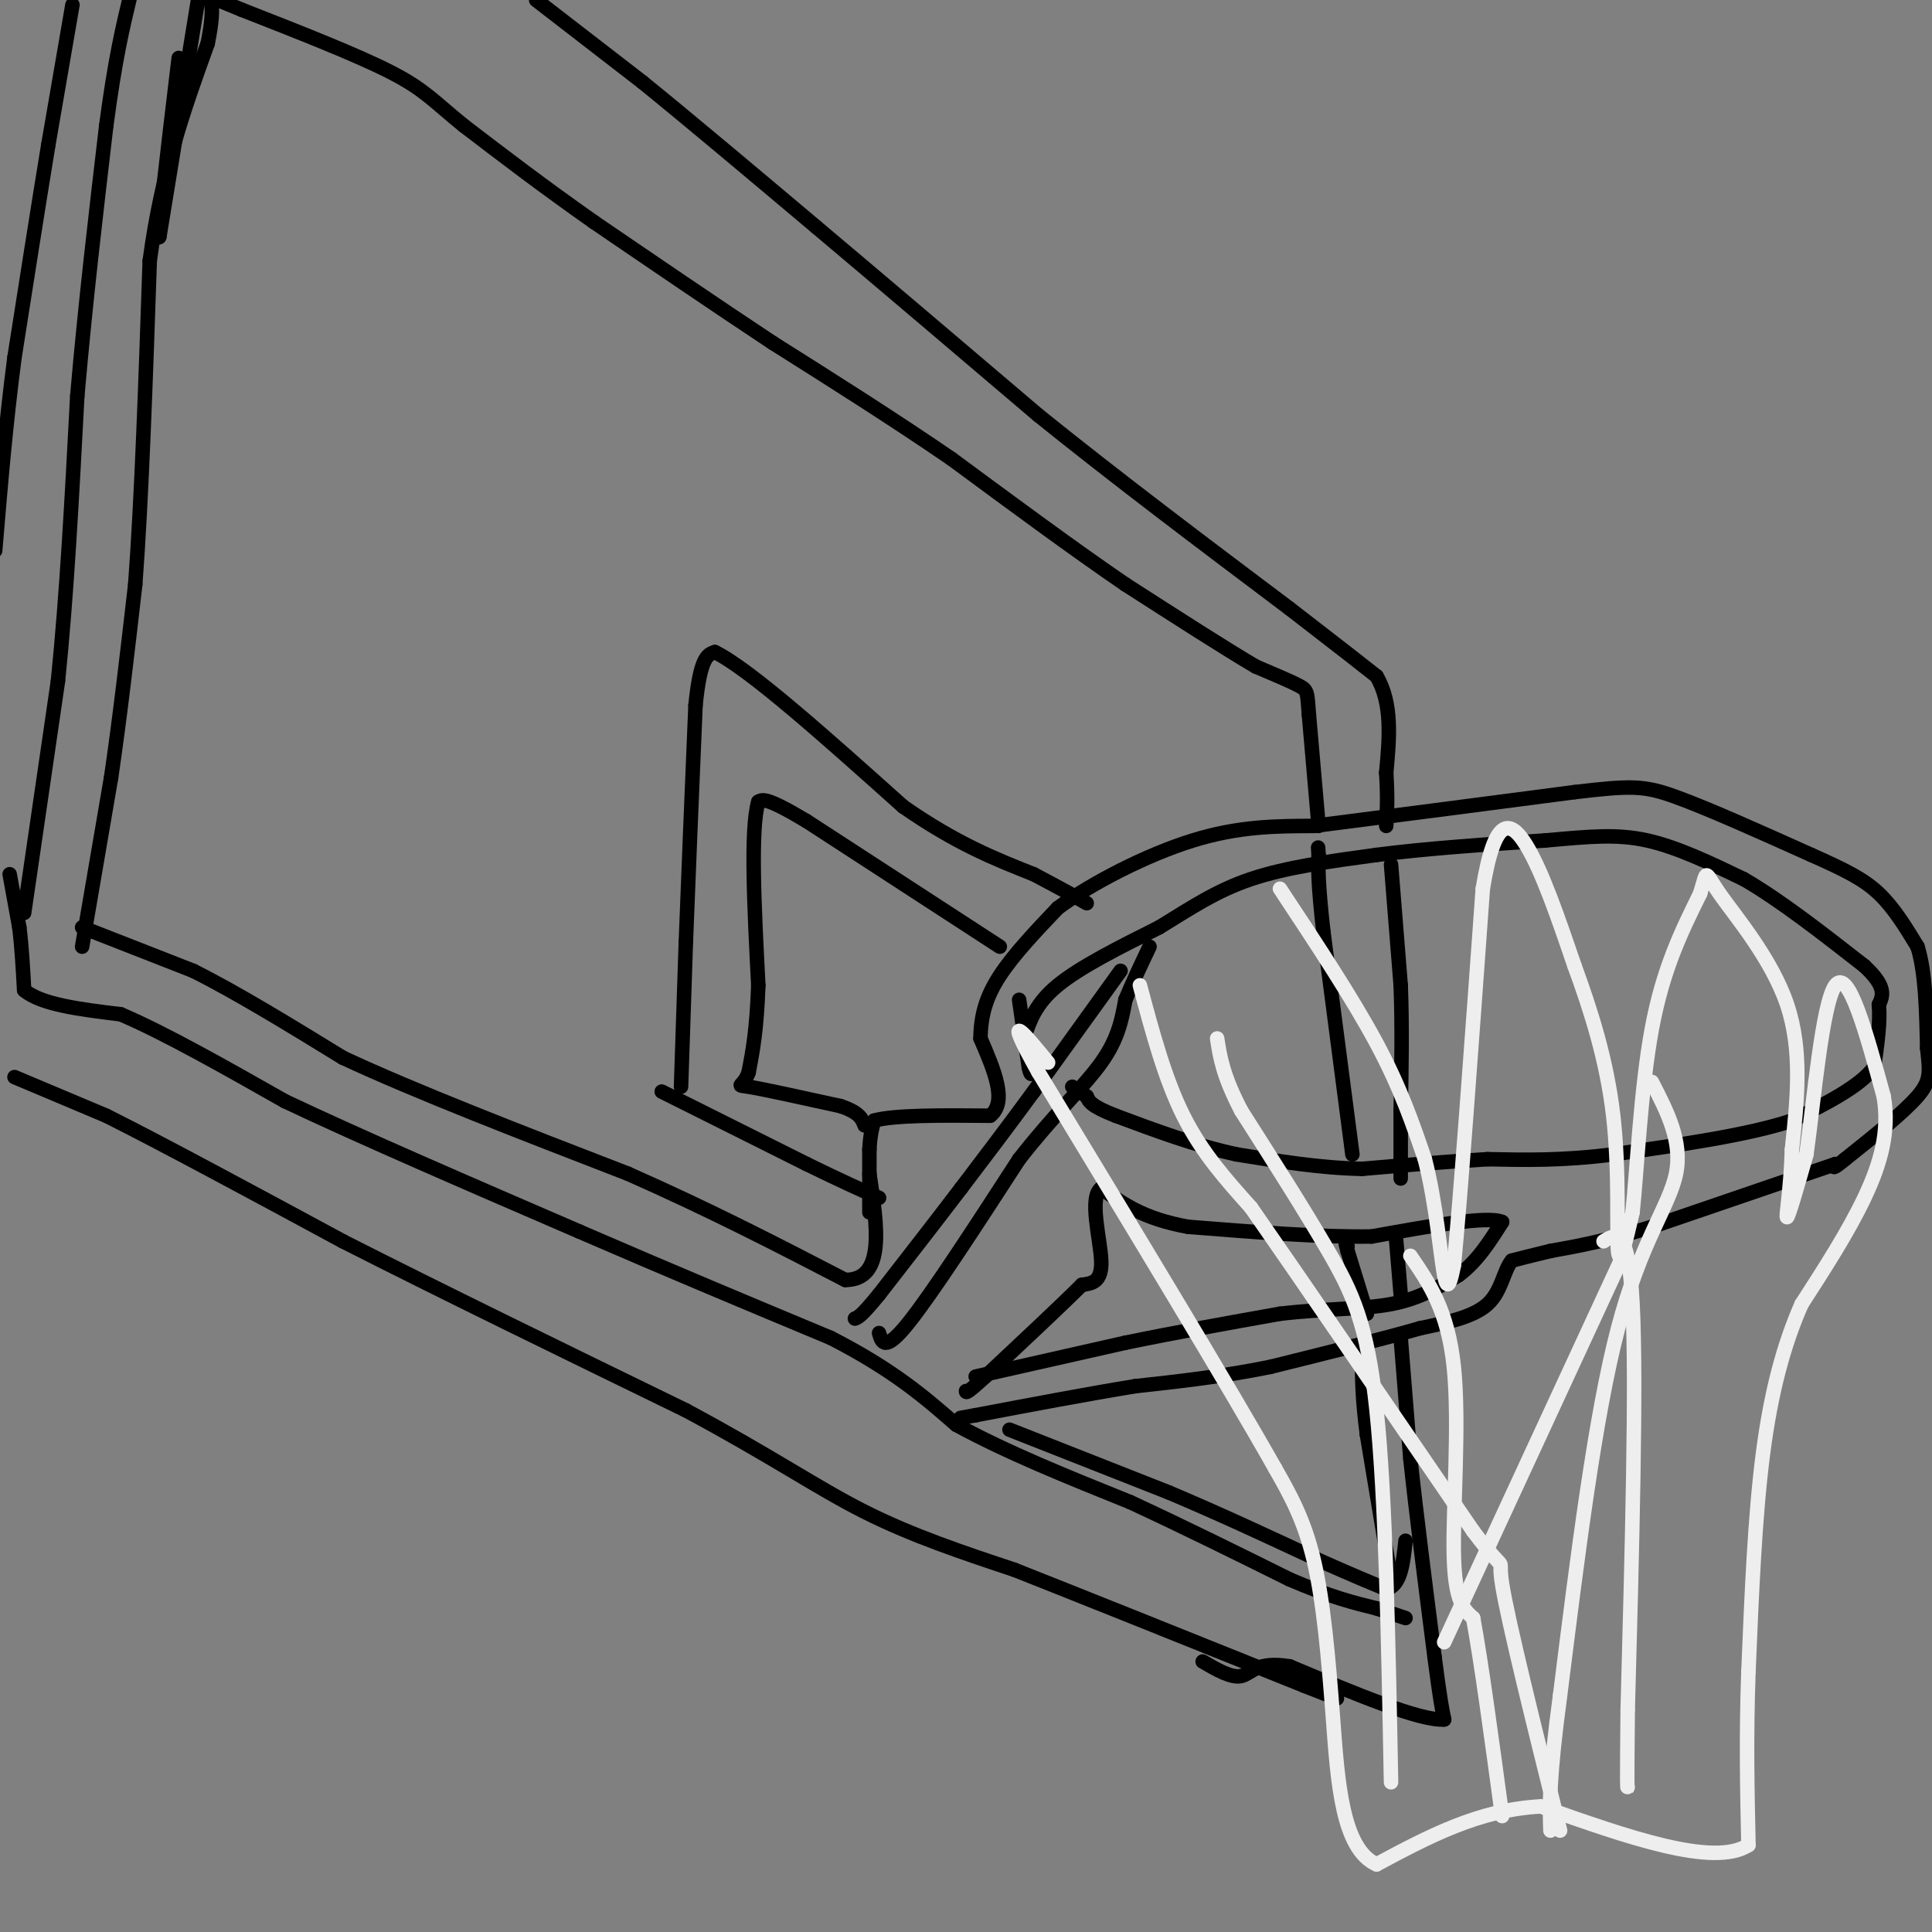 <svg viewBox='0 0 400 400' version='1.1' xmlns='http://www.w3.org/2000/svg' xmlns:xlink='http://www.w3.org/1999/xlink'><rect x="0" y="0" width="400" height="400" fill="#808080" stroke="none"/><g fill='none' stroke='#000000' stroke-width='3' stroke-linecap='round' stroke-linejoin='round'><path d='M3,223c0.000,0.000 19.000,8.000 19,8'/><path d='M22,231c11.333,5.667 30.167,15.833 49,26'/><path d='M71,257c20.000,10.167 45.500,22.583 71,35'/><path d='M142,292c17.889,9.578 27.111,16.022 37,21c9.889,4.978 20.444,8.489 31,12'/><path d='M210,325c15.167,6.000 37.583,15.000 60,24'/><path d='M270,349c10.500,4.167 6.750,2.583 3,1'/><path d='M17,192c0.000,0.000 23.000,9.000 23,9'/><path d='M40,201c9.000,4.500 20.000,11.250 31,18'/><path d='M71,219c15.000,7.000 37.000,15.500 59,24'/><path d='M130,243c17.333,7.667 31.167,14.833 45,22'/><path d='M175,265c8.333,0.000 6.667,-11.000 5,-22'/><path d='M180,251c0.000,0.000 0.000,-13.000 0,-13'/><path d='M180,238c0.167,-3.167 0.583,-4.583 1,-6'/><path d='M181,232c4.167,-1.167 14.083,-1.083 24,-1'/><path d='M205,231c3.667,-2.833 0.833,-9.417 -2,-16'/><path d='M203,215c0.044,-4.756 1.156,-8.644 4,-13c2.844,-4.356 7.422,-9.178 12,-14'/><path d='M219,188c6.978,-5.156 18.422,-11.044 28,-14c9.578,-2.956 17.289,-2.978 25,-3'/><path d='M272,171c13.167,-1.667 33.583,-4.333 54,-7'/><path d='M326,164c11.822,-1.400 14.378,-1.400 21,1c6.622,2.400 17.311,7.200 28,12'/><path d='M375,177c7.111,3.156 10.889,5.044 14,8c3.111,2.956 5.556,6.978 8,11'/><path d='M397,196c1.667,5.333 1.833,13.167 2,21'/><path d='M399,217c0.533,4.911 0.867,6.689 -2,10c-2.867,3.311 -8.933,8.156 -15,13'/><path d='M382,240c-2.833,2.333 -2.417,1.667 -2,1'/><path d='M380,241c0.000,0.000 -38.000,13.000 -38,13'/><path d='M342,254c-9.833,3.000 -15.417,4.000 -21,5'/><path d='M321,259c-4.833,1.167 -6.417,1.583 -8,2'/><path d='M313,261c-1.733,2.089 -2.067,6.311 -5,9c-2.933,2.689 -8.467,3.844 -14,5'/><path d='M294,275c-7.500,2.167 -19.250,5.083 -31,8'/><path d='M263,283c-9.833,2.000 -18.917,3.000 -28,4'/><path d='M235,287c-10.167,1.667 -21.583,3.833 -33,6'/><path d='M202,293c-5.500,1.000 -2.750,0.500 0,0'/><path d='M202,285c0.000,0.000 31.000,-7.000 31,-7'/><path d='M233,278c10.500,-2.167 21.250,-4.083 32,-6'/><path d='M265,272c9.467,-1.111 17.133,-0.889 23,-2c5.867,-1.111 9.933,-3.556 14,-6'/><path d='M302,264c3.833,-2.833 6.417,-6.917 9,-11'/><path d='M311,253c-3.000,-1.333 -15.000,0.833 -27,3'/><path d='M284,256c-10.833,0.167 -24.417,-0.917 -38,-2'/><path d='M246,254c-9.333,-1.667 -13.667,-4.833 -18,-8'/><path d='M228,246c-2.622,1.867 -0.178,10.533 0,15c0.178,4.467 -1.911,4.733 -4,5'/><path d='M224,266c-4.000,4.000 -12.000,11.500 -20,19'/><path d='M204,285c-4.000,3.667 -4.000,3.333 -4,3'/><path d='M212,215c1.167,-3.583 2.333,-7.167 7,-11c4.667,-3.833 12.833,-7.917 21,-12'/><path d='M240,192c6.333,-3.867 11.667,-7.533 19,-10c7.333,-2.467 16.667,-3.733 26,-5'/><path d='M285,177c10.167,-1.333 22.583,-2.167 35,-3'/><path d='M320,174c9.222,-0.822 14.778,-1.378 21,0c6.222,1.378 13.111,4.689 20,8'/><path d='M361,182c7.500,4.333 16.250,11.167 25,18'/><path d='M386,200c4.667,4.333 3.833,6.167 3,8'/><path d='M389,208c0.333,3.500 -0.333,8.250 -1,13'/><path d='M388,221c-3.000,4.000 -10.000,7.500 -17,11'/><path d='M371,232c-9.000,3.000 -23.000,5.000 -37,7'/><path d='M334,239c-10.500,1.333 -18.250,1.167 -26,1'/><path d='M308,240c-8.667,0.500 -17.333,1.250 -26,2'/><path d='M282,242c-8.667,-0.167 -17.333,-1.583 -26,-3'/><path d='M256,239c-8.500,-1.833 -16.750,-4.917 -25,-8'/><path d='M231,231c-5.167,-2.000 -5.583,-3.000 -6,-4'/><path d='M225,227c-1.500,-1.000 -2.250,-1.500 -3,-2'/><path d='M211,207c0.000,0.000 2.000,14.000 2,14'/><path d='M213,221c0.500,2.333 0.750,1.167 1,0'/><path d='M232,201c0.000,0.000 -18.000,25.000 -18,25'/><path d='M214,226c-5.500,7.500 -10.250,13.750 -15,20'/><path d='M199,246c-5.333,7.000 -11.167,14.500 -17,22'/><path d='M182,268c-3.667,4.500 -4.333,4.750 -5,5'/><path d='M182,276c0.583,2.000 1.167,4.000 6,-2c4.833,-6.000 13.917,-20.000 23,-34'/><path d='M211,240c7.133,-9.156 13.467,-15.044 17,-20c3.533,-4.956 4.267,-8.978 5,-13'/><path d='M233,207c1.667,-4.000 3.333,-7.500 5,-11'/><path d='M17,196c0.000,0.000 6.000,-35.000 6,-35'/><path d='M23,161c1.833,-12.500 3.417,-26.250 5,-40'/><path d='M28,121c1.333,-17.833 2.167,-42.417 3,-67'/><path d='M31,54c2.500,-18.667 7.250,-31.833 12,-45'/><path d='M43,9c1.833,-9.167 0.417,-9.583 -1,-10'/><path d='M41,0c0.000,0.000 -8.000,49.000 -8,49'/><path d='M33,49c-0.667,2.000 1.667,-17.500 4,-37'/><path d='M15,1c0.000,0.000 -5.000,29.000 -5,29'/><path d='M10,30c-2.000,12.167 -4.500,28.083 -7,44'/><path d='M3,74c-1.833,14.000 -2.917,27.000 -4,40'/><path d='M111,0c0.000,0.000 22.000,17.000 22,17'/><path d='M133,17c9.667,7.833 22.833,18.917 36,30'/><path d='M169,47c13.667,11.500 29.833,25.250 46,39'/><path d='M215,86c16.333,13.167 34.167,26.583 52,40'/><path d='M267,126c11.667,9.000 14.833,11.500 18,14'/><path d='M285,140c3.333,5.667 2.667,12.833 2,20'/><path d='M287,160c0.333,5.167 0.167,8.083 0,11'/><path d='M288,179c0.000,0.000 2.000,25.000 2,25'/><path d='M290,204c0.333,8.500 0.167,17.250 0,26'/><path d='M290,230c0.000,6.667 0.000,10.333 0,14'/><path d='M289,256c0.000,0.000 1.000,12.000 1,12'/><path d='M290,277c0.000,0.000 2.000,25.000 2,25'/><path d='M292,302c1.167,11.000 3.083,26.000 5,41'/><path d='M297,343c1.167,9.000 1.583,11.000 2,13'/><path d='M299,356c-5.000,0.333 -18.500,-5.333 -32,-11'/><path d='M267,345c-6.844,-1.133 -7.956,1.533 -10,2c-2.044,0.467 -5.022,-1.267 -8,-3'/><path d='M209,296c0.000,0.000 33.000,13.000 33,13'/><path d='M242,309c10.667,4.500 20.833,9.250 31,14'/><path d='M273,323c7.500,3.333 10.750,4.667 14,6'/><path d='M287,329c3.000,-0.667 3.500,-5.333 4,-10'/><path d='M288,327c0.000,0.000 -5.000,-30.000 -5,-30'/><path d='M283,297c-1.000,-7.667 -1.000,-11.833 -1,-16'/><path d='M282,281c-0.167,-2.667 -0.083,-1.333 0,0'/><path d='M283,272c0.000,0.000 -4.000,-13.000 -4,-13'/><path d='M279,259c-0.667,-2.333 -0.333,-1.667 0,-1'/><path d='M280,239c0.000,0.000 -6.000,-46.000 -6,-46'/><path d='M274,193c-1.167,-10.333 -1.083,-13.167 -1,-16'/><path d='M273,177c-0.167,-2.667 -0.083,-1.333 0,0'/><path d='M273,171c0.000,0.000 -2.000,-23.000 -2,-23'/><path d='M271,148c-0.356,-4.733 -0.244,-5.067 -2,-6c-1.756,-0.933 -5.378,-2.467 -9,-4'/><path d='M260,138c-6.000,-3.500 -16.500,-10.250 -27,-17'/><path d='M233,121c-10.500,-7.167 -23.250,-16.583 -36,-26'/><path d='M197,95c-12.167,-8.333 -24.583,-16.167 -37,-24'/><path d='M160,71c-12.333,-8.167 -24.667,-16.583 -37,-25'/><path d='M123,46c-10.667,-7.500 -18.833,-13.750 -27,-20'/><path d='M96,26c-6.156,-4.978 -8.044,-7.422 -15,-11c-6.956,-3.578 -18.978,-8.289 -31,-13'/><path d='M50,2c-6.000,-2.500 -5.500,-2.250 -5,-2'/><path d='M5,189c0.000,0.000 7.000,-48.000 7,-48'/><path d='M12,141c1.833,-17.833 2.917,-38.417 4,-59'/><path d='M16,82c1.667,-19.167 3.833,-37.583 6,-56'/><path d='M22,26c1.833,-13.833 3.417,-20.417 5,-27'/><path d='M2,181c0.000,0.000 2.000,11.000 2,11'/><path d='M4,192c0.500,4.000 0.750,8.500 1,13'/><path d='M5,205c3.500,3.000 11.750,4.000 20,5'/><path d='M25,210c9.000,3.833 21.500,10.917 34,18'/><path d='M59,228c15.833,7.500 38.417,17.250 61,27'/><path d='M120,255c18.833,8.167 35.417,15.083 52,22'/><path d='M172,277c13.000,6.667 19.500,12.333 26,18'/><path d='M198,295c10.333,5.667 23.167,10.833 36,16'/><path d='M234,311c11.500,5.333 22.250,10.667 33,16'/><path d='M267,327c8.500,3.667 13.250,4.833 18,6'/><path d='M285,333c4.000,1.333 5.000,1.667 6,2'/><path d='M141,225c0.000,0.000 1.000,-30.000 1,-30'/><path d='M142,195c0.500,-13.167 1.250,-31.083 2,-49'/><path d='M144,146c1.000,-10.000 2.500,-10.500 4,-11'/><path d='M148,135c7.167,3.500 23.083,17.750 39,32'/><path d='M187,167c11.000,7.667 19.000,10.833 27,14'/><path d='M214,181c6.333,3.333 8.667,4.667 11,6'/><path d='M207,196c0.000,0.000 -40.000,-26.000 -40,-26'/><path d='M167,170c-8.333,-5.000 -9.167,-4.500 -10,-4'/><path d='M157,166c-1.667,5.667 -0.833,21.833 0,38'/><path d='M157,204c-0.333,9.333 -1.167,13.667 -2,18'/><path d='M155,222c-1.156,3.289 -3.044,2.511 0,3c3.044,0.489 11.022,2.244 19,4'/><path d='M174,229c4.000,1.333 4.500,2.667 5,4'/><path d='M137,226c0.000,0.000 30.000,15.000 30,15'/><path d='M167,241c7.500,3.667 11.250,5.333 15,7'/></g>
<g fill='none' stroke='#eeeeee' stroke-width='3' stroke-linecap='round' stroke-linejoin='round'><path d='M265,184c7.500,11.333 15.000,22.667 20,32c5.000,9.333 7.500,16.667 10,24'/><path d='M295,240c2.356,9.156 3.244,20.044 4,24c0.756,3.956 1.378,0.978 2,-2'/><path d='M301,262c1.333,-13.333 3.667,-45.667 6,-78'/><path d='M307,184c2.489,-15.244 5.711,-14.356 9,-9c3.289,5.356 6.644,15.178 10,25'/><path d='M326,200c3.333,9.119 6.667,19.417 8,31c1.333,11.583 0.667,24.452 1,28c0.333,3.548 1.667,-2.226 3,-8'/><path d='M338,251c0.911,-8.444 1.689,-25.556 4,-38c2.311,-12.444 6.156,-20.222 10,-28'/><path d='M352,185c1.631,-5.345 0.708,-4.708 4,0c3.292,4.708 10.798,13.488 14,23c3.202,9.512 2.101,19.756 1,30'/><path d='M371,238c-0.244,8.356 -1.356,14.244 -1,14c0.356,-0.244 2.178,-6.622 4,-13'/><path d='M374,239c1.511,-10.822 3.289,-31.378 6,-35c2.711,-3.622 6.356,9.689 10,23'/><path d='M390,227c1.244,7.267 -0.644,13.933 -4,21c-3.356,7.067 -8.178,14.533 -13,22'/><path d='M373,270c-3.667,8.311 -6.333,18.089 -8,31c-1.667,12.911 -2.333,28.956 -3,45'/><path d='M362,346c-0.500,13.500 -0.250,24.750 0,36'/><path d='M362,382c-7.167,4.667 -25.083,-1.667 -43,-8'/><path d='M319,374c-12.833,0.667 -23.417,6.333 -34,12'/><path d='M285,386c-7.155,-3.190 -8.042,-17.167 -9,-30c-0.958,-12.833 -1.988,-24.524 -4,-33c-2.012,-8.476 -5.006,-13.738 -8,-19'/><path d='M264,304c-9.500,-16.833 -29.250,-49.417 -49,-82'/><path d='M215,222c-7.833,-14.000 -2.917,-8.000 2,-2'/><path d='M236,204c2.583,9.667 5.167,19.333 9,27c3.833,7.667 8.917,13.333 14,19'/><path d='M259,250c10.000,14.333 28.000,40.667 46,67'/><path d='M305,317c7.956,10.600 4.844,3.600 6,11c1.156,7.400 6.578,29.200 12,51'/><path d='M332,257c2.583,-1.583 5.167,-3.167 6,13c0.833,16.167 -0.083,50.083 -1,84'/><path d='M337,354c-0.167,16.667 -0.083,16.333 0,16'/><path d='M292,260c3.889,5.667 7.778,11.333 9,23c1.222,11.667 -0.222,29.333 0,39c0.222,9.667 2.111,11.333 4,13'/><path d='M305,335c1.667,9.000 3.833,25.000 6,41'/><path d='M288,369c-0.556,-29.489 -1.111,-58.978 -3,-77c-1.889,-18.022 -5.111,-24.578 -10,-33c-4.889,-8.422 -11.444,-18.711 -18,-29'/><path d='M257,230c-3.833,-7.333 -4.417,-11.167 -5,-15'/><path d='M342,224c3.178,6.156 6.356,12.311 5,19c-1.356,6.689 -7.244,13.911 -12,32c-4.756,18.089 -8.378,47.044 -12,76'/><path d='M323,351c-2.333,17.333 -2.167,22.667 -2,28'/><path d='M336,260c0.000,0.000 -37.000,80.000 -37,80'/></g>
</svg>